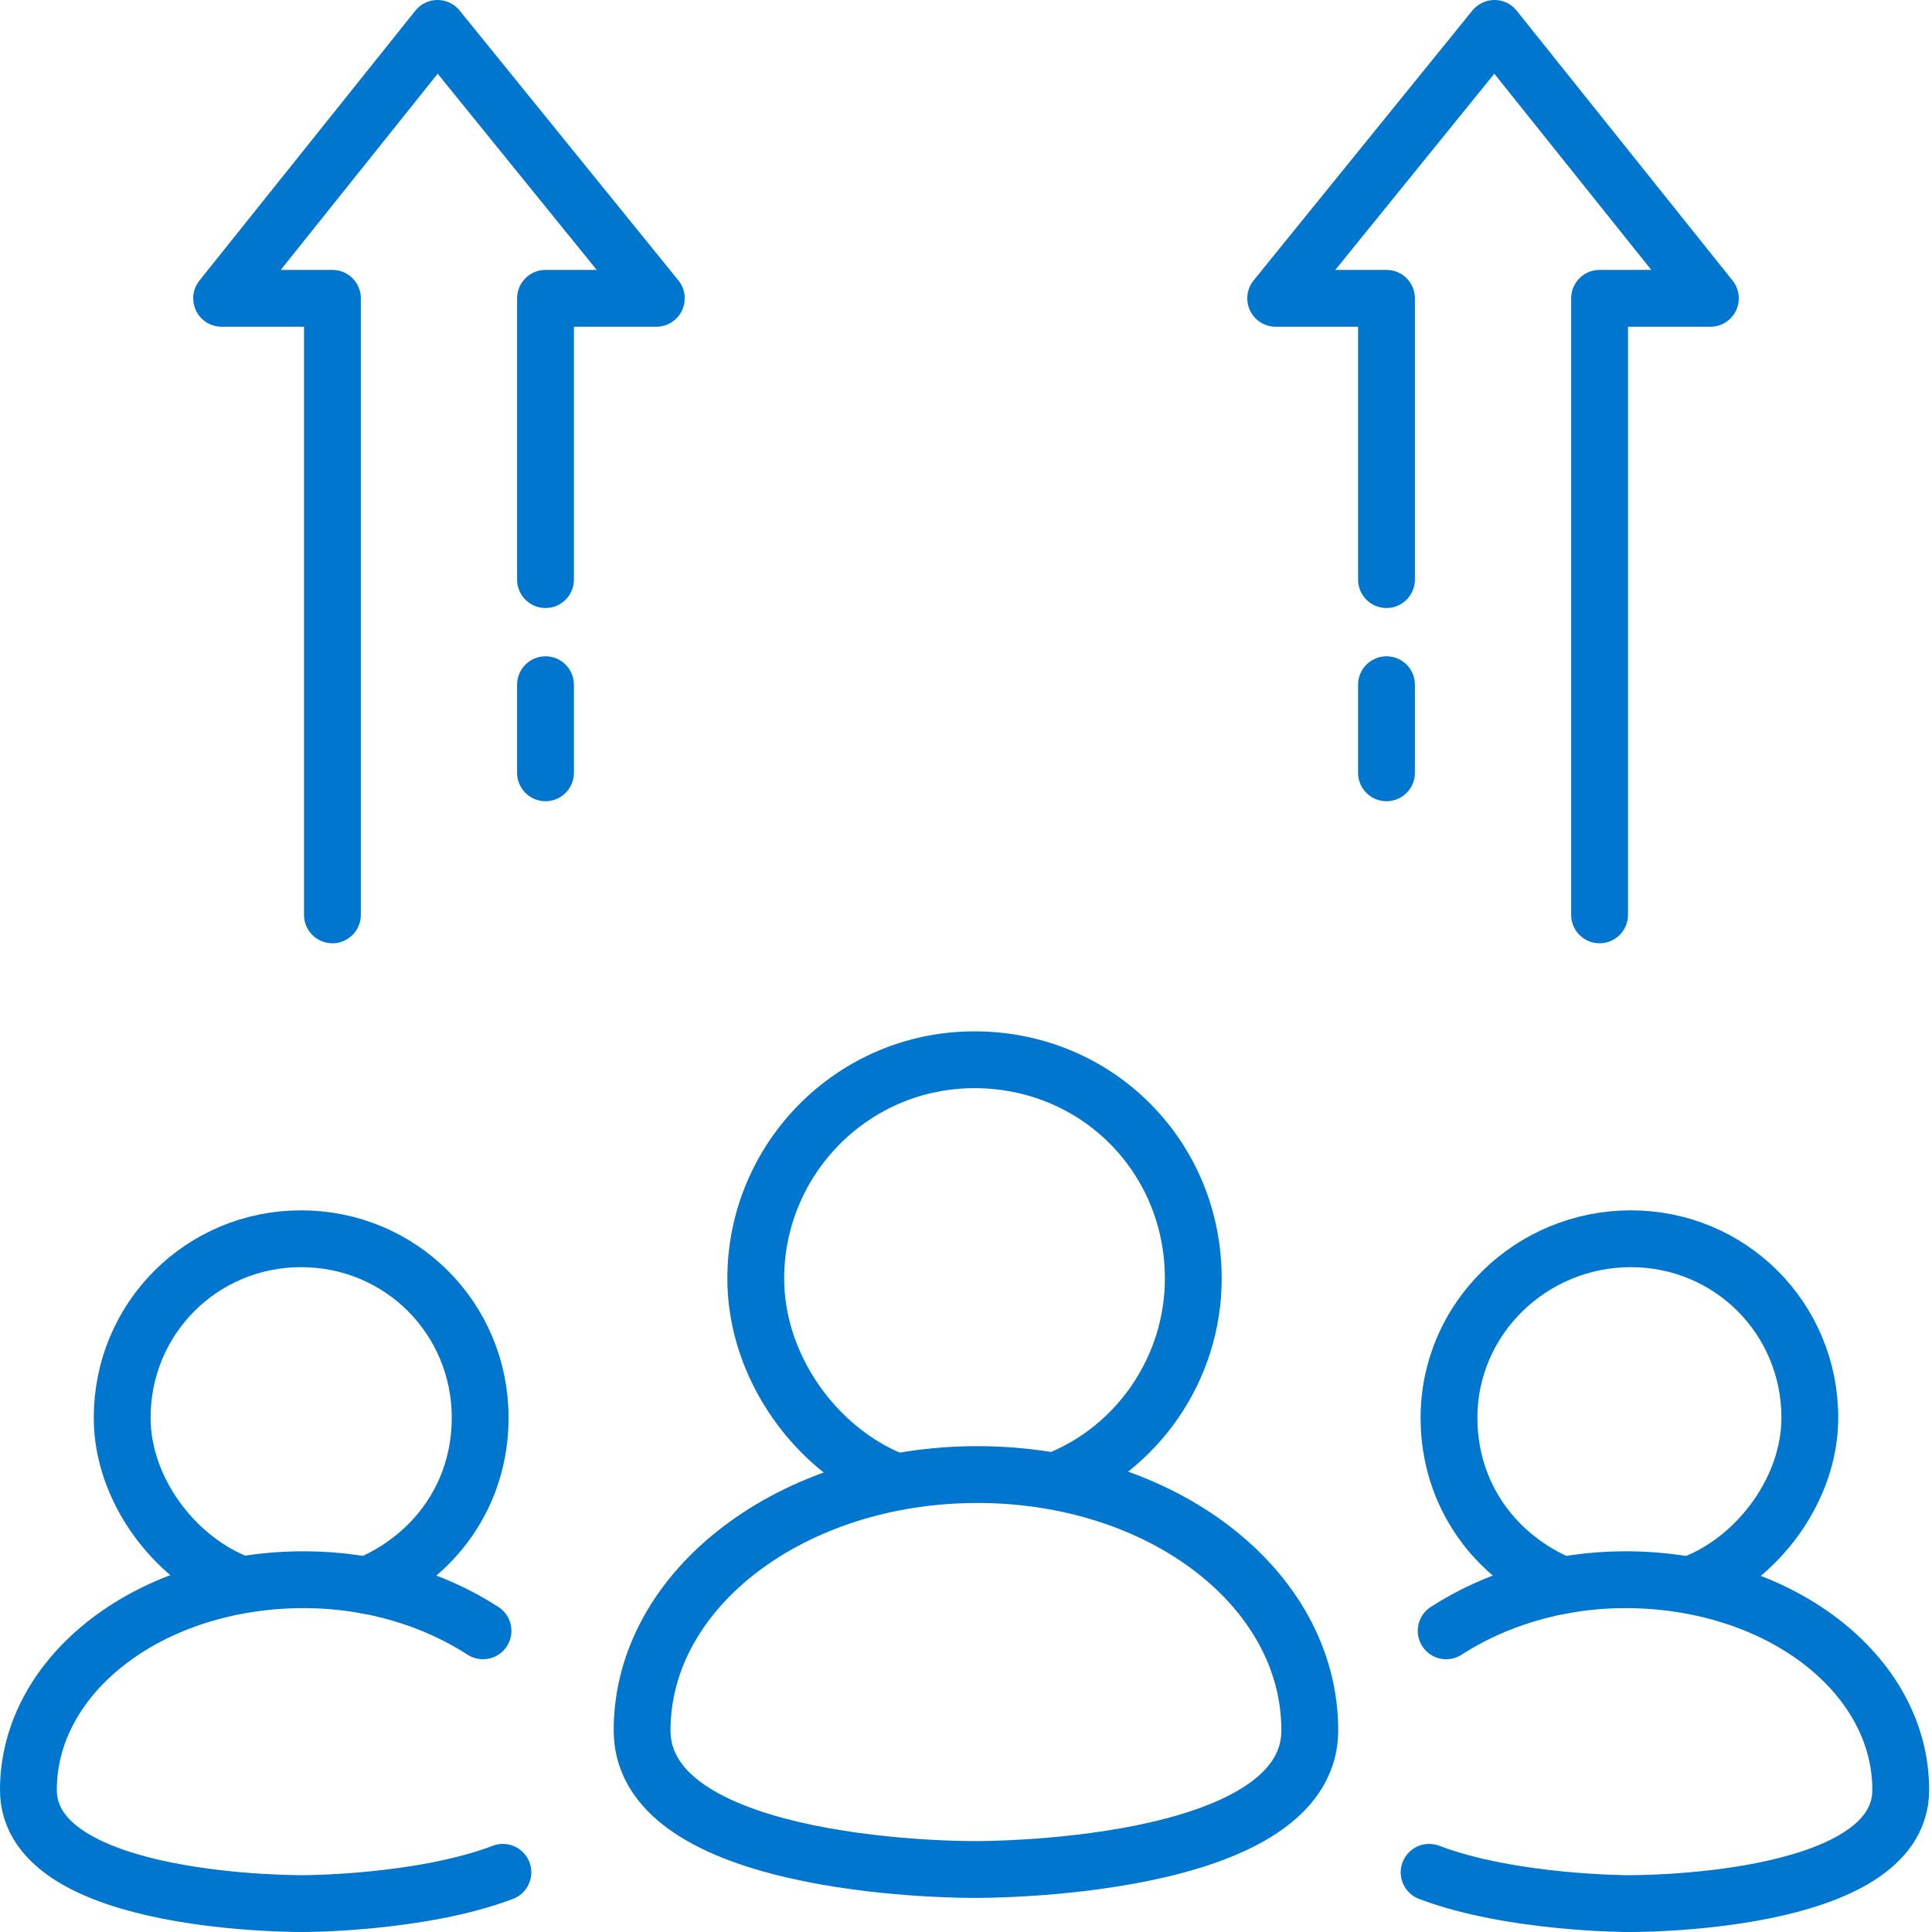 <?xml version="1.0" encoding="utf-8"?>
<!-- Generator: Adobe Illustrator 28.1.0, SVG Export Plug-In . SVG Version: 6.00 Build 0)  -->
<svg version="1.1" id="Icons" xmlns="http://www.w3.org/2000/svg" xmlns:xlink="http://www.w3.org/1999/xlink" x="0px" y="0px"
	 viewBox="0 0 68 68" style="enable-background:new 0 0 68 68;" xml:space="preserve">
<style type="text/css">
	.st0{fill:none;stroke:#0076CE;stroke-width:2;stroke-linecap:round;stroke-linejoin:round;}
</style>
<path class="st0" d="M31.4,52.1c-2.7-1.1-4.8-4-4.8-7.1c0-4.2,3.4-7.7,7.7-7.7S42,40.7,42,45c0,3.2-2,6-4.8,7.1"/>
<path class="st0" d="M46.1,60.9c0,5-11.8,4.9-11.8,4.9s-11.7,0.1-11.7-4.9s5.3-9,11.8-9S46.1,55.9,46.1,60.9L46.1,60.9z"/>
<path class="st0" d="M8.3,55.7c-2.2-0.9-4-3.3-4-5.8c0-3.5,2.8-6.3,6.3-6.3s6.3,2.8,6.3,6.3c0,2.7-1.6,4.9-4,5.9"/>
<path class="st0" d="M17.7,65.9c-2.9,1.1-7,1.1-7,1.1S1,67.1,1,63s4.3-7.4,9.7-7.4c2.4,0,4.6,0.7,6.3,1.8"/>
<path class="st0" d="M59.7,55.7c2.2-0.9,4-3.3,4-5.8c0-3.5-2.8-6.3-6.3-6.3S51,46.4,51,49.9c0,2.7,1.6,4.9,4,5.9"/>
<path class="st0" d="M50.3,65.9c2.9,1.1,7,1.1,7,1.1s9.6,0.1,9.6-4s-4.3-7.4-9.7-7.4c-2.4,0-4.6,0.7-6.3,1.8"/>
<polyline class="st0" points="48.8,20.4 48.8,10.5 44.9,10.5 52.6,1 60.2,10.5 56.3,10.5 56.3,32.2 "/>
<line class="st0" x1="48.8" y1="24.1" x2="48.8" y2="27.2"/>
<polyline class="st0" points="19.2,20.4 19.2,10.5 23.1,10.5 15.4,1 7.8,10.5 11.7,10.5 11.7,32.2 "/>
<line class="st0" x1="19.2" y1="24.1" x2="19.2" y2="27.2"/>
</svg>
